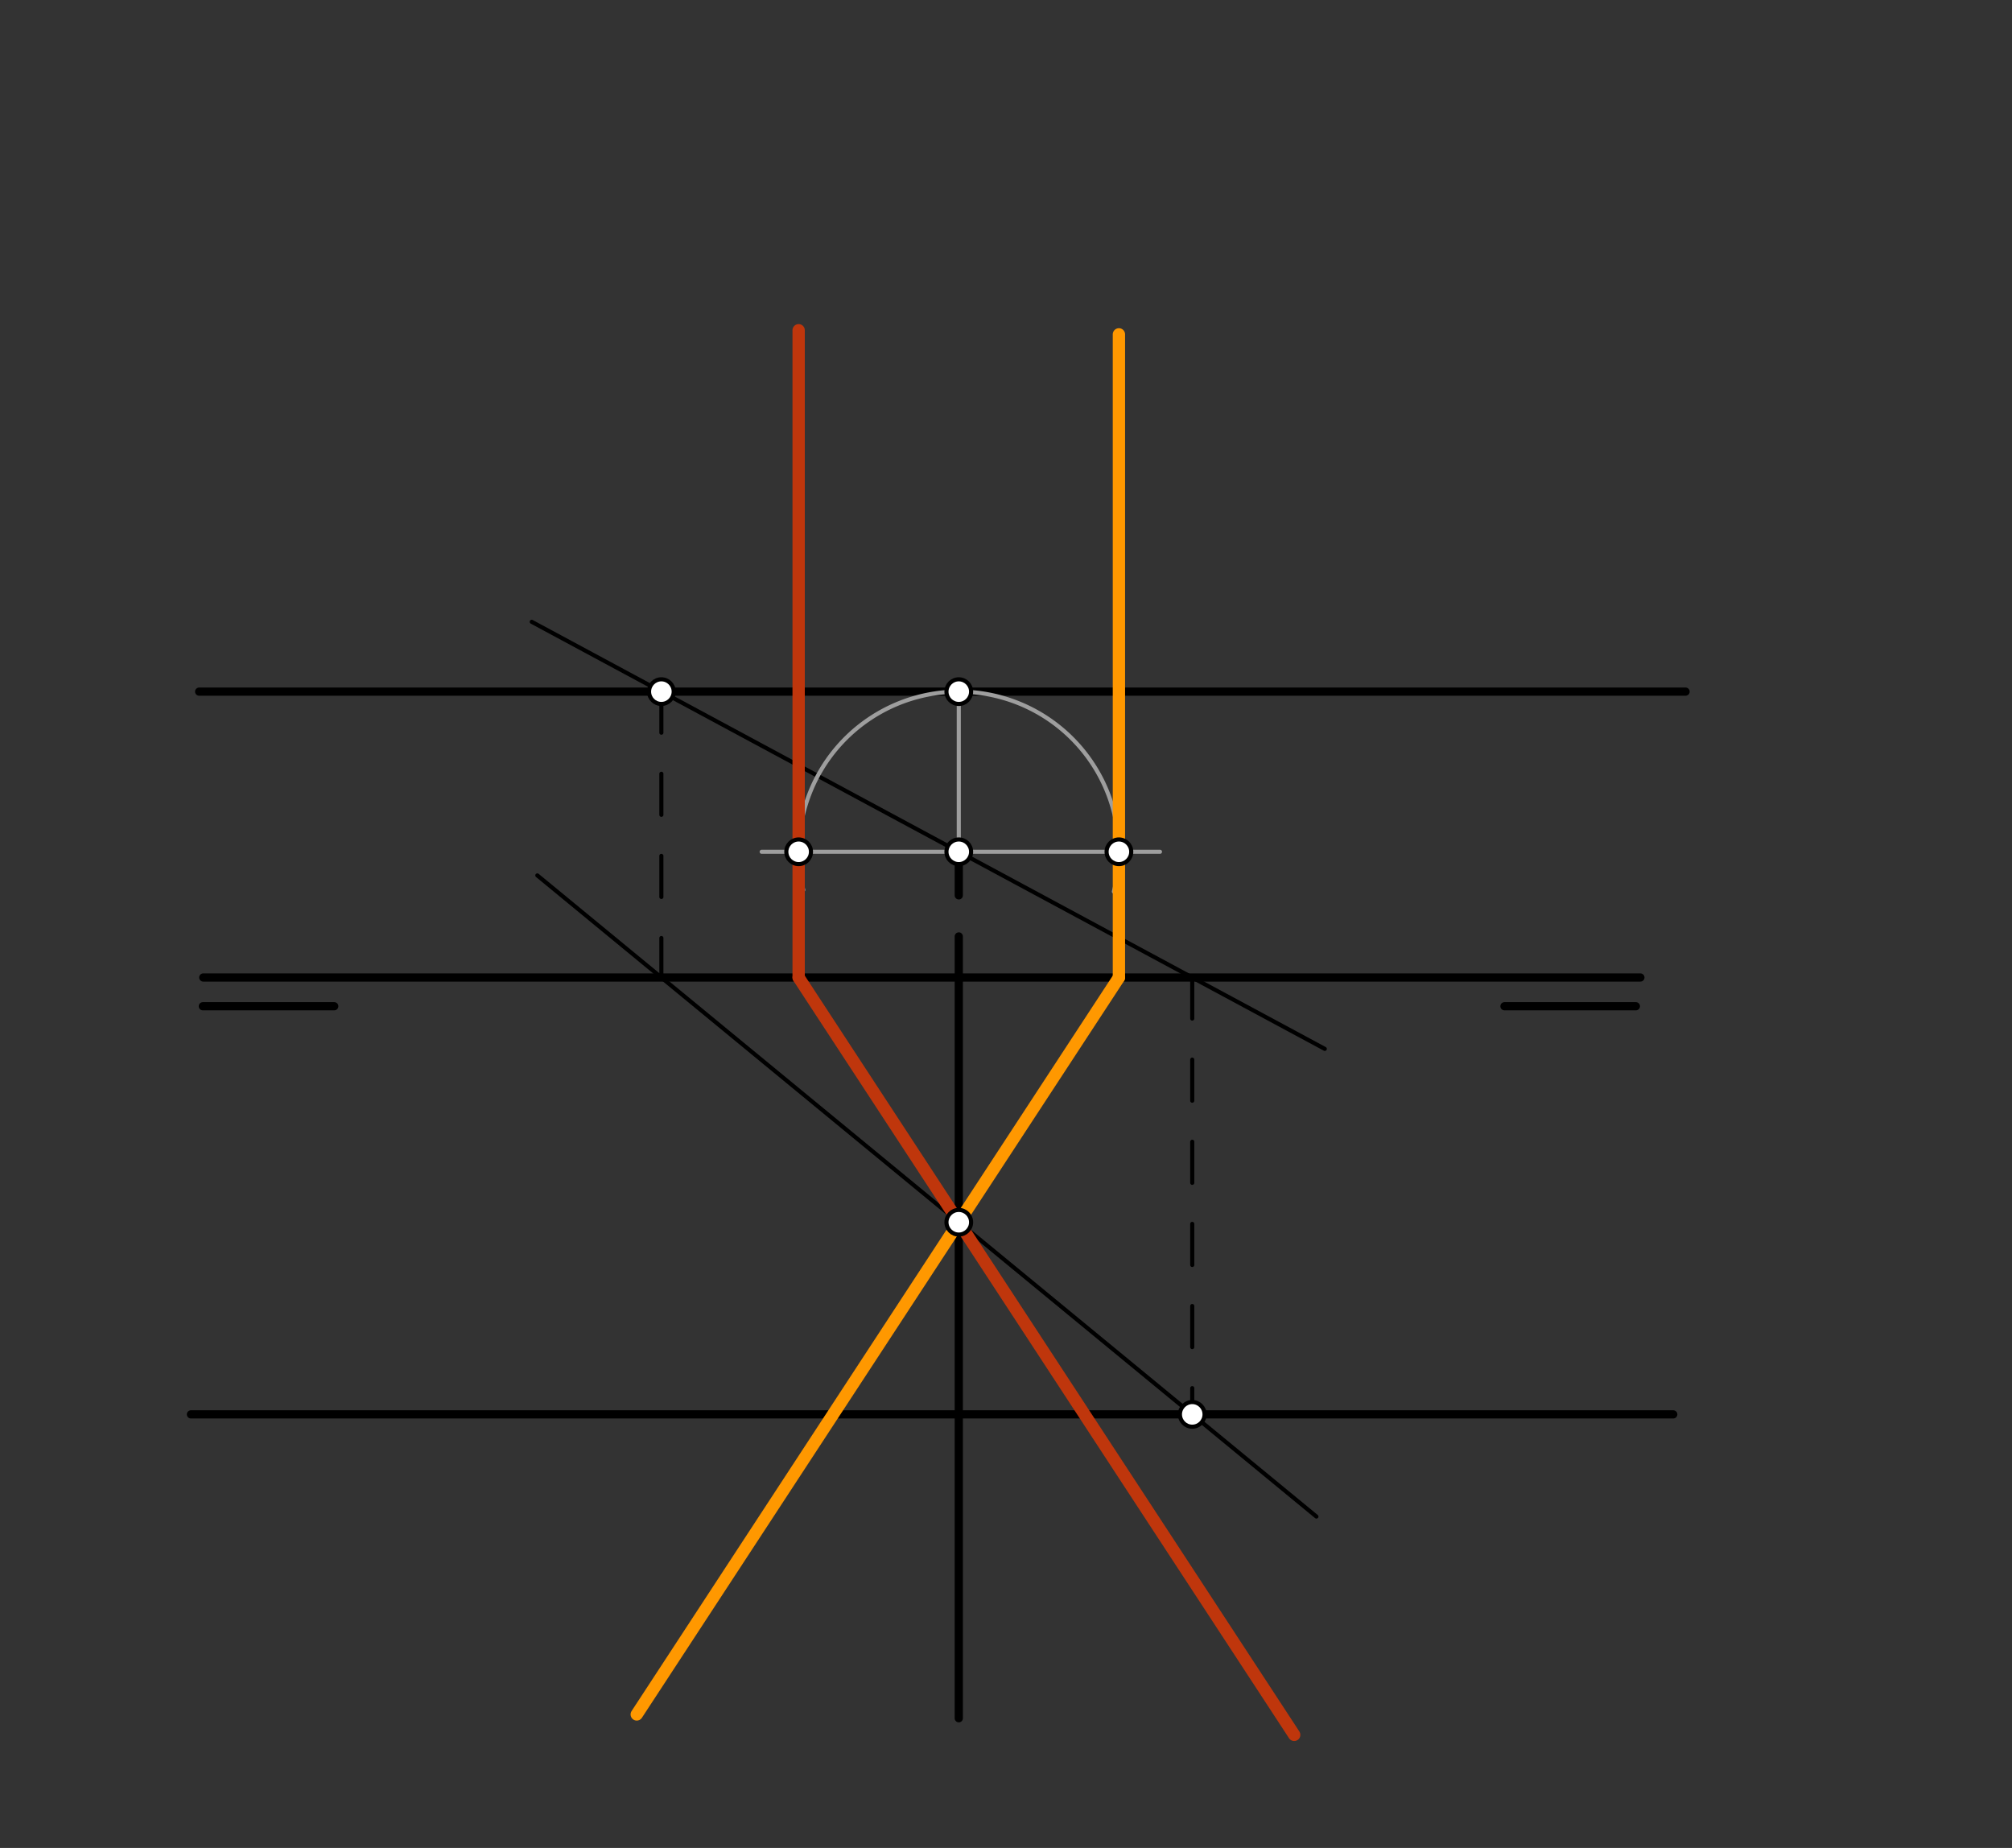 <svg xmlns="http://www.w3.org/2000/svg" class="svg--816" height="100%" preserveAspectRatio="xMidYMid meet" viewBox="0 0 490 450" width="100%"><rect x="0" y="0" width="490" height="450" fill="#333333" stroke="none"/><defs><marker id="marker-arrow" markerHeight="16" markerUnits="userSpaceOnUse" markerWidth="24" orient="auto-start-reverse" refX="24" refY="4" viewBox="0 0 24 8"><path d="M 0 0 L 24 4 L 0 8 z" stroke="inherit"></path></marker></defs><g class="aux-layer--949"></g><g class="main-layer--75a"><g class="element--733"><line stroke="#000000" stroke-dasharray="none" stroke-linecap="round" stroke-width="2" x1="49.4" x2="81.4" y1="245.037" y2="245.037"></line></g><g class="element--733"><line stroke="#000000" stroke-dasharray="none" stroke-linecap="round" stroke-width="2" x1="366.4" x2="398.4" y1="245.037" y2="245.037"></line></g><g class="element--733"><line stroke="#000000" stroke-dasharray="none" stroke-linecap="round" stroke-width="2" x1="49.5" x2="399.5" y1="238.037" y2="238.037"></line></g><g class="element--733"><line stroke="#000000" stroke-dasharray="none" stroke-linecap="round" stroke-width="2" x1="48.5" x2="410.5" y1="168.422" y2="168.422"></line></g><g class="element--733"><line stroke="#000000" stroke-dasharray="none" stroke-linecap="round" stroke-width="2" x1="46.5" x2="407.5" y1="344.422" y2="344.422"></line></g><g class="element--733"><line stroke="#000000" stroke-dasharray="none" stroke-linecap="round" stroke-width="2" x1="233.5" x2="233.5" y1="418.422" y2="238.037"></line></g><g class="element--733"><line stroke="#000000" stroke-dasharray="10" stroke-linecap="round" stroke-width="2" x1="233.5" x2="233.5" y1="238.037" y2="207.422"></line></g><g class="element--733"><line stroke="#000000" stroke-dasharray="none" stroke-linecap="round" stroke-width="1" x1="322.637" x2="129.5" y1="255.418" y2="151.422"></line></g><g class="element--733"><line stroke="#000000" stroke-dasharray="10" stroke-linecap="round" stroke-width="1" x1="161.071" x2="161.071" y1="168.422" y2="238.037"></line></g><g class="element--733"><line stroke="#000000" stroke-dasharray="10" stroke-linecap="round" stroke-width="1" x1="290.358" x2="290.358" y1="238.037" y2="344.422"></line></g><g class="element--733"><line stroke="#000000" stroke-dasharray="none" stroke-linecap="round" stroke-width="1" x1="130.858" x2="320.597" y1="213.176" y2="369.304"></line></g><g class="element--733"><line stroke="#9E9E9E" stroke-dasharray="none" stroke-linecap="round" stroke-width="1" x1="233.5" x2="233.5" y1="207.422" y2="168.422"></line></g><g class="element--733"><path d="M 233.5 168.422 A 39 39 0 0 0 195.623 216.713" fill="none" stroke="#9E9E9E" stroke-dasharray="none" stroke-linecap="round" stroke-width="1"></path></g><g class="element--733"><line stroke="#9E9E9E" stroke-dasharray="none" stroke-linecap="round" stroke-width="1" x1="233.5" x2="185.5" y1="207.422" y2="207.422"></line></g><g class="element--733"><line stroke="#BF360C" stroke-dasharray="none" stroke-linecap="round" stroke-width="3" x1="194.5" x2="194.5" y1="80.422" y2="238.037"></line></g><g class="element--733"><line stroke="#BF360C" stroke-dasharray="none" stroke-linecap="round" stroke-width="3" x1="194.5" x2="315.186" y1="238.037" y2="422.466"></line></g><g class="element--733"><path d="M 233.5 168.422 A 39 39 0 0 1 271.278 217.109" fill="none" stroke="#9E9E9E" stroke-dasharray="none" stroke-linecap="round" stroke-width="1"></path></g><g class="element--733"><line stroke="#9E9E9E" stroke-dasharray="none" stroke-linecap="round" stroke-width="1" x1="233.5" x2="282.5" y1="207.422" y2="207.422"></line></g><g class="element--733"><line stroke="#FF9800" stroke-dasharray="none" stroke-linecap="round" stroke-width="3" x1="272.5" x2="272.5" y1="81.422" y2="238.037"></line></g><g class="element--733"><line stroke="#FF9800" stroke-dasharray="none" stroke-linecap="round" stroke-width="3" x1="272.5" x2="155.072" y1="238.037" y2="417.487"></line></g><g class="element--733"><circle cx="233.5" cy="207.422" r="3" stroke="#000000" stroke-width="1" fill="#ffffff"></circle>}</g><g class="element--733"><circle cx="161.071" cy="168.422" r="3" stroke="#000000" stroke-width="1" fill="#ffffff"></circle>}</g><g class="element--733"><circle cx="290.358" cy="344.422" r="3" stroke="#000000" stroke-width="1" fill="#ffffff"></circle>}</g><g class="element--733"><circle cx="233.5" cy="297.636" r="3" stroke="#000000" stroke-width="1" fill="#ffffff"></circle>}</g><g class="element--733"><circle cx="233.5" cy="168.422" r="3" stroke="#000000" stroke-width="1" fill="#ffffff"></circle>}</g><g class="element--733"><circle cx="194.5" cy="207.422" r="3" stroke="#000000" stroke-width="1" fill="#ffffff"></circle>}</g><g class="element--733"><circle cx="272.5" cy="207.422" r="3" stroke="#000000" stroke-width="1" fill="#ffffff"></circle>}</g></g><g class="snaps-layer--ac6"></g><g class="temp-layer--52d"></g></svg>